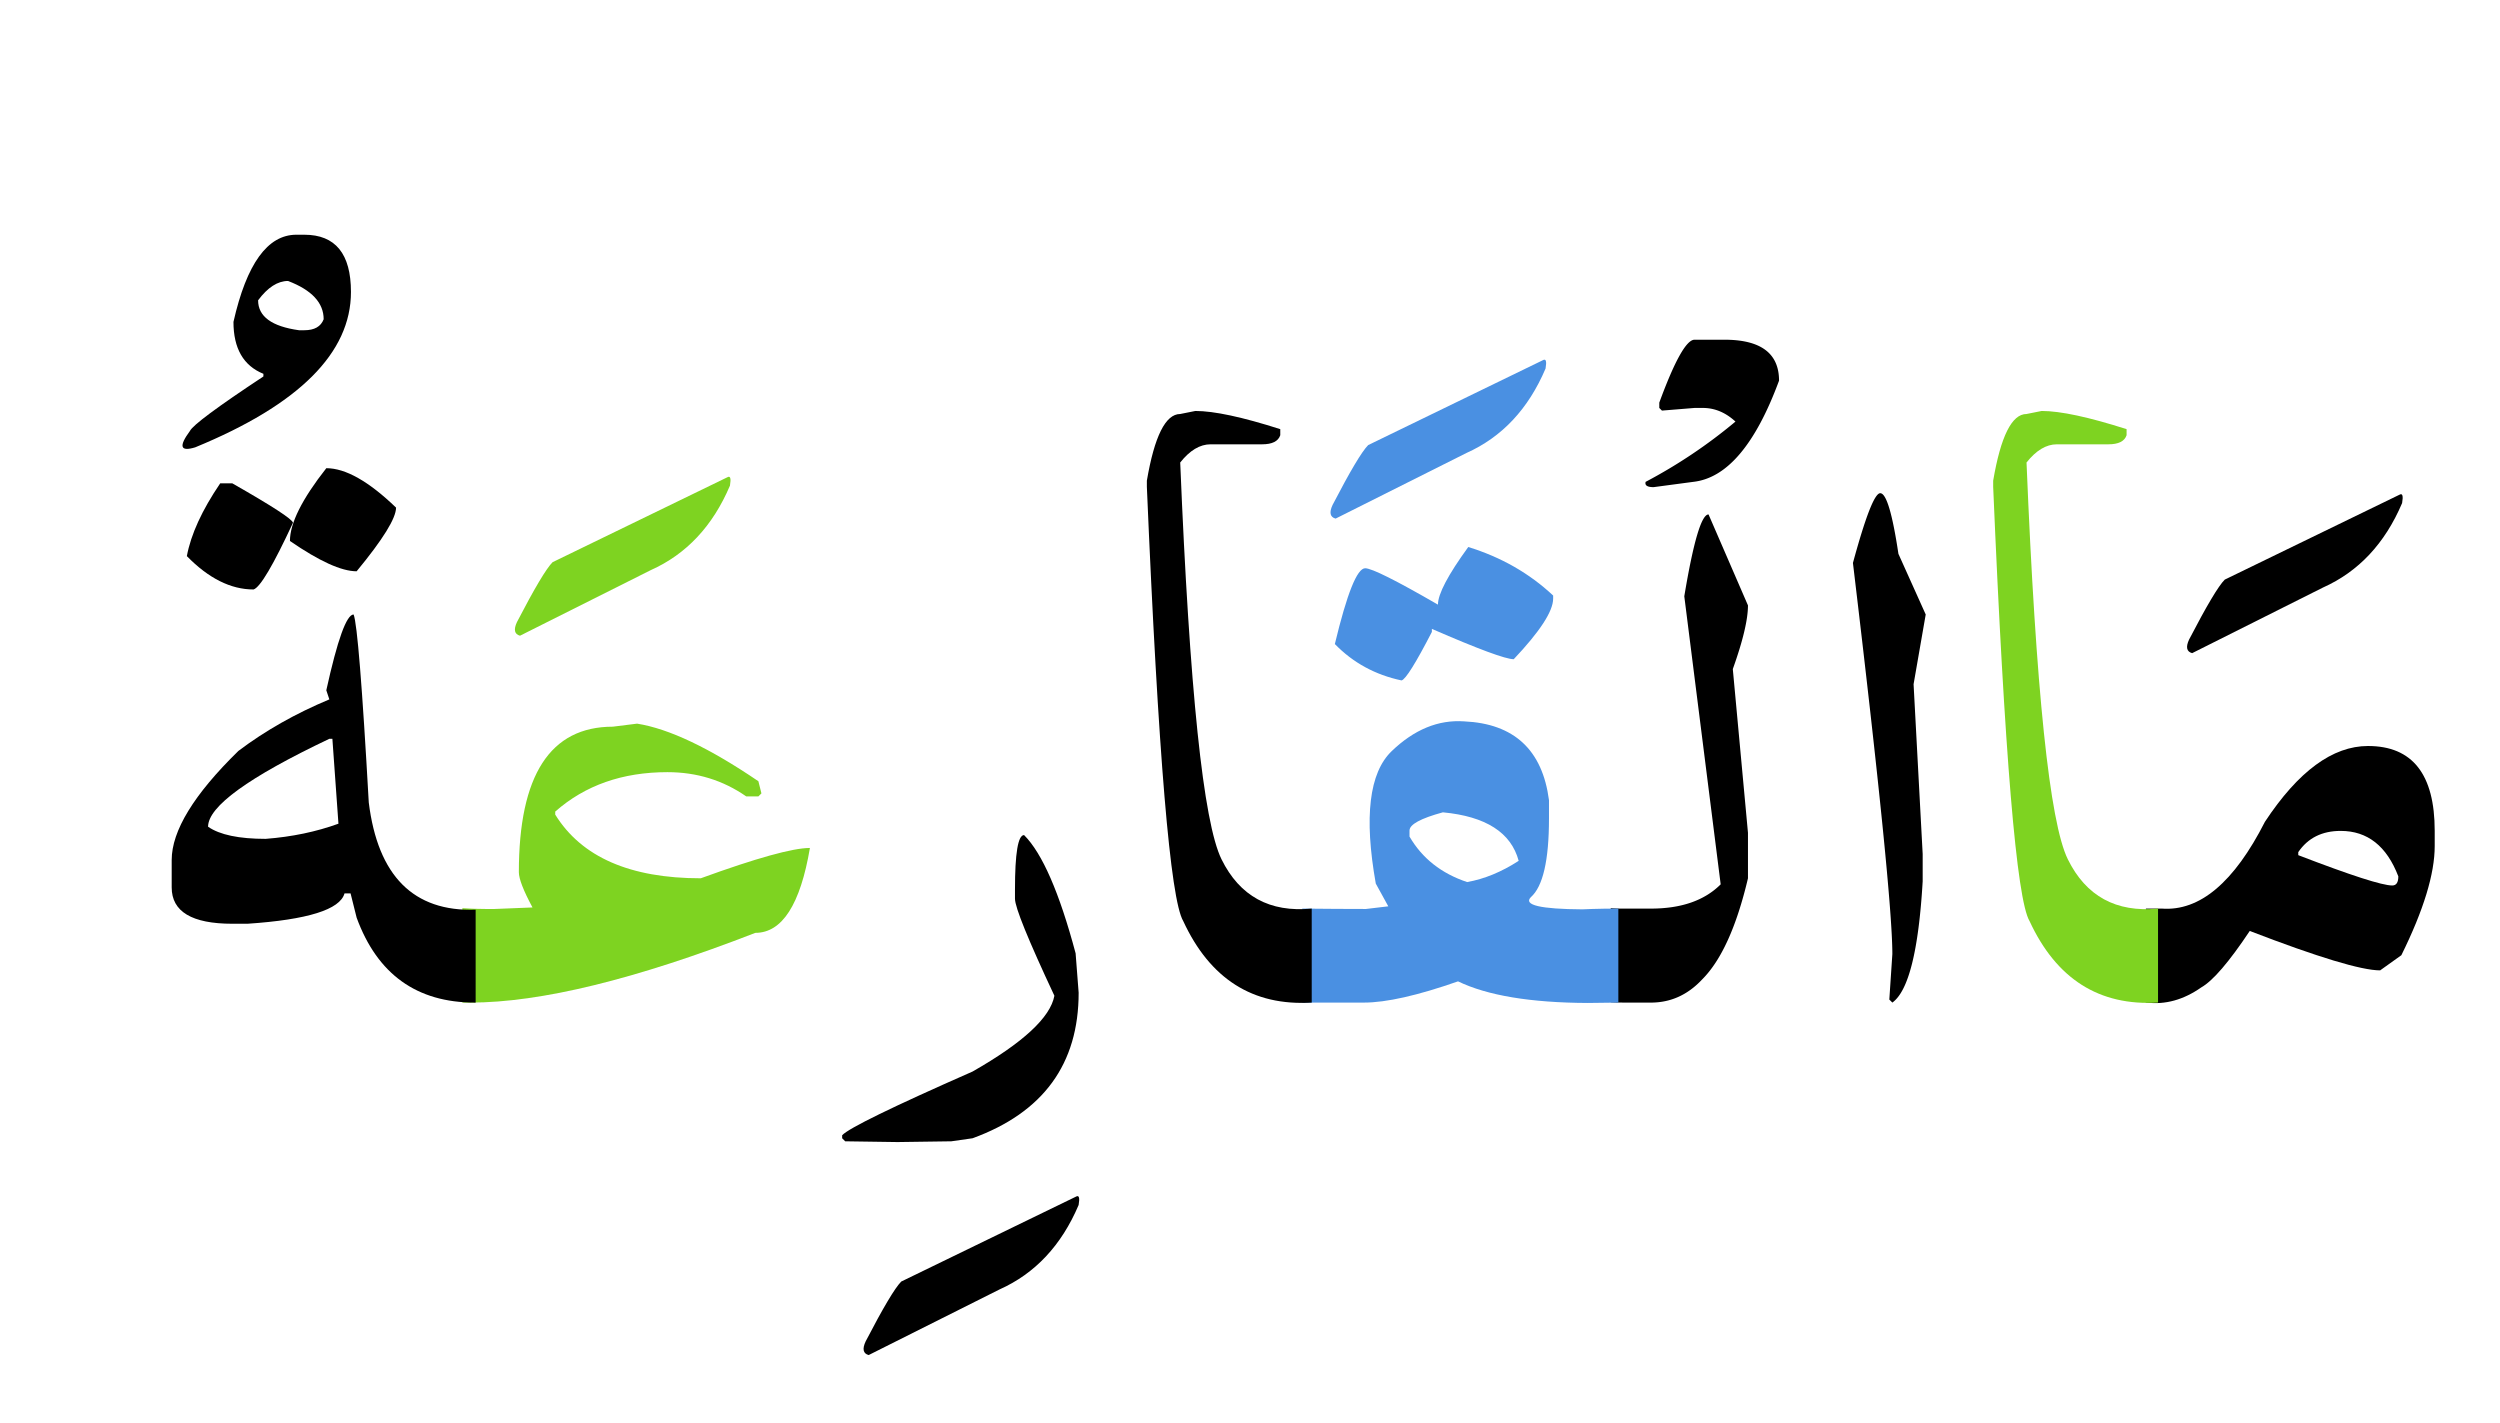 <svg xmlns="http://www.w3.org/2000/svg" width="386.5" height="220" viewBox="53.5 0 386.5 220"><path d="M419.594 115.332c6.875 0 10.312 4.375 10.312 13.125v2.344c0 4.297-1.719 9.922-5.156 16.875l-3.281 2.344c-2.891 0-9.609-2.031-20.156-6.094-3.204 4.805-5.703 7.715-7.5 8.73-2.734 1.914-5.547 2.695-8.438 2.344h-.117v-14.531h2.461c5.859.43 11.171-4.043 15.938-13.418 5.156-7.813 10.467-11.719 15.937-11.719zm-4.219 13.125c-2.891 0-5.078 1.094-6.562 3.281v.469c8.125 3.125 12.969 4.688 14.531 4.688.625 0 .938-.469.938-1.406-1.797-4.688-4.766-7.032-8.907-7.032zm9.082-51.973c.469-.273.605.156.41 1.289-2.656 6.25-6.738 10.605-12.246 13.066l-20.215 10.137c-.859-.234-1.016-.938-.469-2.109 2.695-5.195 4.531-8.281 5.508-9.258l27.012-13.125z"/><path fill="#7ED321" d="M387.133 155c-9.103.547-15.723-3.652-19.863-12.598-1.992-3.32-3.867-25.703-5.625-67.148v-.938c1.172-6.875 2.891-10.312 5.156-10.312l2.344-.469c2.891 0 7.265.938 13.125 2.812v.938c-.312.938-1.25 1.406-2.812 1.406h-7.969c-1.641 0-3.203.938-4.688 2.812 1.445 35.195 3.574 55.645 6.387 61.348s7.46 8.242 13.945 7.617V155z"/><path d="M344.184 76.25c.938 0 1.875 3.125 2.812 9.375L351.215 95l-1.875 10.781 1.406 26.25v4.219c-.625 10.703-2.188 16.953-4.688 18.75l-.469-.469.469-7.031c0-6.328-2.031-26.484-6.094-60.469 1.954-7.187 3.36-10.781 4.22-10.781zm-41.66 64.16c.547.039 1.133.059 1.758.059h4.453c4.688 0 8.281-1.25 10.781-3.75l-5.625-44.531c1.406-8.438 2.656-12.656 3.75-12.656l6.094 14.062c0 2.188-.781 5.469-2.344 9.844l2.344 25.312v7.031c-1.758 7.461-4.121 12.676-7.09 15.645-2.227 2.383-4.863 3.574-7.91 3.574h-3.984c-.781 0-1.523-.02-2.227-.059V140.41zm12.949-87.89h4.629c5.625 0 8.438 2.109 8.438 6.328-3.634 9.844-8.047 15.059-13.242 15.645l-6.152.82c-.977 0-1.387-.273-1.23-.82a79.223 79.223 0 0013.887-9.316c-1.523-1.406-3.203-2.109-5.039-2.109h-1.289l-5.039.41-.41-.41v-.82c2.38-6.486 4.197-9.728 5.447-9.728z"/><path fill="#4A90E2" d="M279.848 111.523c7.734.352 12.109 4.414 13.125 12.188v2.812c0 6.484-.938 10.547-2.812 12.188-1.172 1.211 1.484 1.836 7.969 1.875l1.523-.059c1.172-.039 2.52-.059 4.043-.059V155l-4.746.059c-8.828-.039-15.508-1.152-20.039-3.34-6.25 2.188-11.094 3.281-14.531 3.281h-9.551v-14.531c3.672.039 6.953.059 9.844.059l3.457-.41-1.934-3.516c-1.836-10.312-1.016-17.139 2.461-20.479s7.207-4.873 11.191-4.6zm-3.281 14.063c-3.438.938-5.156 1.875-5.156 2.812v.938c1.953 3.359 4.922 5.703 8.906 7.031 2.656-.469 5.312-1.562 7.969-3.281-1.172-4.375-5.079-6.875-11.719-7.5zm3.925-41.016c5.078 1.562 9.453 4.062 13.125 7.5v.469c0 1.953-2.031 5.078-6.094 9.375-1.25 0-5.469-1.562-12.656-4.688v.469c-2.5 4.844-4.062 7.344-4.688 7.5-4.062-.859-7.5-2.734-10.312-5.625 1.875-7.812 3.438-11.719 4.688-11.719 1.016 0 4.766 1.875 11.25 5.625 0-1.64 1.562-4.609 4.687-8.906zm11.543-28.886c.469-.273.605.156.41 1.289-2.656 6.25-6.738 10.605-12.246 13.066l-20.215 10.137c-.859-.234-1.016-.938-.469-2.109 2.695-5.195 4.531-8.281 5.508-9.258l27.012-13.125z"/><path d="M256.293 155c-9.102.547-15.723-3.652-19.863-12.598-1.992-3.32-3.867-25.703-5.625-67.148v-.938c1.172-6.875 2.891-10.312 5.156-10.312l2.344-.469c2.891 0 7.266.938 13.125 2.812v.938c-.312.938-1.25 1.406-2.812 1.406h-7.969c-1.641 0-3.203.938-4.688 2.812 1.445 35.195 3.574 55.645 6.387 61.348s7.461 8.242 13.945 7.617V155zm-44.472-25.898c2.812 2.812 5.469 8.906 7.969 18.281l.469 6.094c0 11.016-5.469 18.516-16.406 22.5l-3.281.469-8.32.117-8.086-.117-.469-.469v-.469c1.016-1.094 7.734-4.375 20.156-9.844 7.812-4.453 12.031-8.359 12.656-11.719-4.062-8.672-6.094-13.672-6.094-15v-1.406c-.001-5.625.468-8.437 1.406-8.437zM219.848 185c.469-.273.605.156.41 1.289-2.656 6.25-6.738 10.605-12.246 13.066l-20.215 10.137c-.859-.234-1.016-.938-.469-2.109 2.695-5.195 4.531-8.281 5.508-9.258L219.848 185z"/><path fill="#7ED321" d="M124.985 140.41c1.172.078 2.363.117 3.574.117h1.406l5.859-.234c-1.406-2.617-2.109-4.434-2.109-5.449 0-15 4.844-22.5 14.531-22.5l3.75-.469c4.922.781 11.172 3.75 18.75 8.906l.469 1.875-.469.469h-1.875c-3.594-2.5-7.656-3.75-12.188-3.75-6.953 0-12.734 2.031-17.344 6.094v.469c4.062 6.562 11.562 9.844 22.5 9.844 8.594-3.125 14.219-4.688 16.875-4.688-1.484 8.75-4.297 13.125-8.438 13.125C151.762 151.406 137.074 155 126.215 155h-1.23v-14.59zm40.957-66.621c.469-.273.605.156.41 1.289-2.656 6.25-6.738 10.605-12.246 13.066l-20.215 10.137c-.859-.234-1.016-.938-.469-2.109 2.695-5.195 4.531-8.281 5.508-9.258l27.012-13.125z"/><path d="M108.168 95c.547 1.328 1.328 11.016 2.344 29.062 1.406 11.367 6.914 16.895 16.523 16.582V155h-.117c-8.984 0-15.078-4.375-18.281-13.125l-.938-3.75h-.938c-.703 2.5-5.703 4.062-15 4.688h-2.344c-6.25 0-9.375-1.875-9.375-5.625v-4.219c0-4.531 3.438-10.156 10.312-16.875 4.141-3.125 8.828-5.781 14.062-7.969l-.469-1.406C105.668 98.906 107.074 95 108.168 95zm-3.281 19.219h-.469c-12.5 5.938-18.75 10.469-18.75 13.594 1.797 1.25 4.766 1.875 8.906 1.875 4.062-.312 7.812-1.094 11.25-2.344l-.937-13.125zm-.938-41.836c2.969 0 6.562 2.031 10.781 6.094 0 1.641-2.031 4.922-6.094 9.844-2.344 0-5.781-1.562-10.312-4.688 0-2.735 1.875-6.485 5.625-11.25z"/><path d="M87.543 74.727h1.875c6.172 3.516 9.297 5.547 9.375 6.094-3.047 6.562-5.078 10-6.094 10.312-3.516 0-6.953-1.719-10.312-5.156.625-3.36 2.344-7.11 5.156-11.25zm13.008-38.438c4.805 0 7.207 2.949 7.207 8.848 0 9.414-8.027 17.422-24.082 24.023-2.305.703-2.578-.137-.82-2.52.43-.898 4.219-3.711 11.367-8.438v-.41c-3.086-1.25-4.629-3.926-4.629-8.027 2.031-8.984 5.273-13.477 9.727-13.477h1.23zm-2.52 7.149c-1.602 0-3.145.996-4.629 2.988 0 2.5 2.109 4.043 6.328 4.629h.82c1.562 0 2.559-.566 2.988-1.699.001-2.54-1.835-4.512-5.507-5.918z"/></svg>